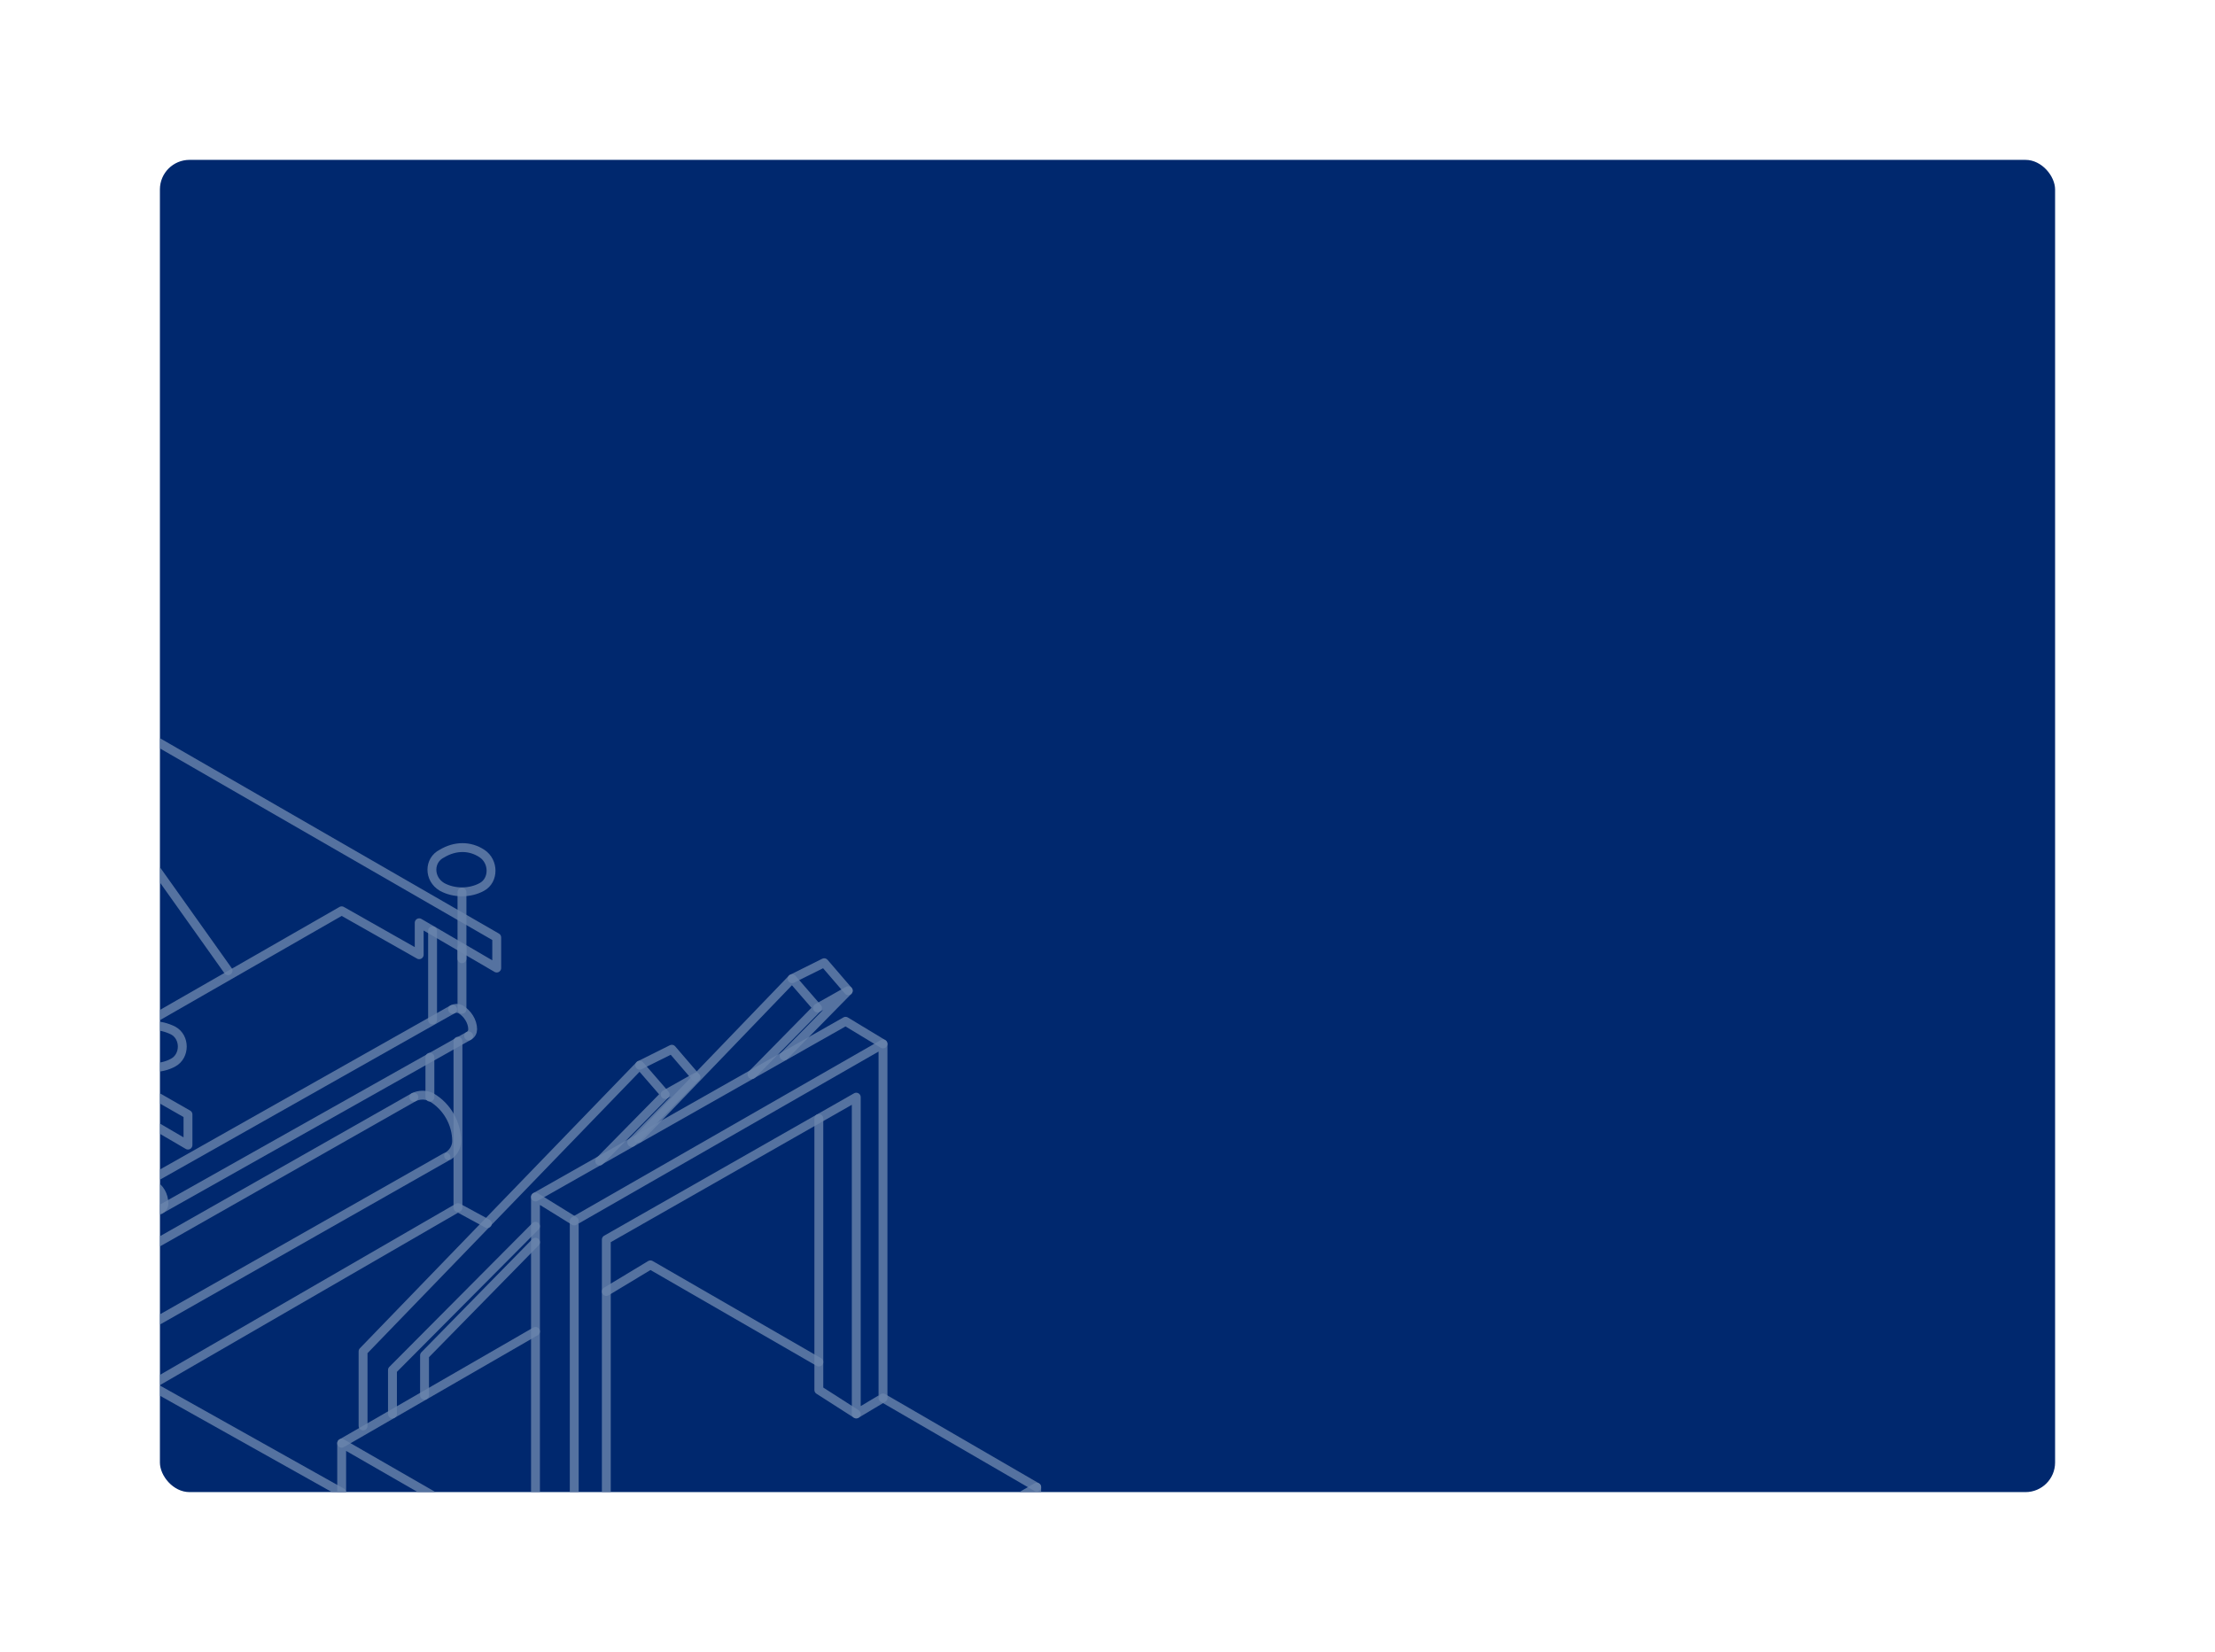 <?xml version="1.0" encoding="UTF-8"?> <svg xmlns="http://www.w3.org/2000/svg" width="374" height="279" viewBox="0 0 374 279" fill="none"> <g filter="url(#filter0_d_642_370)"> <g clip-path="url(#clip0_642_370)"> <rect x="27" y="27" width="320" height="225" rx="5" fill="#00286E"></rect> <path d="M83.871 288.703L5.559 243.744L-20.394 258.581" stroke="#6B84AD" stroke-opacity="0.8" stroke-width="1.5" stroke-miterlimit="10" stroke-linecap="round" stroke-linejoin="round"></path> <path d="M27.677 203.281C27.677 204.18 26.548 204.855 25.645 204.405C24.517 203.731 23.614 202.382 23.614 201.033C23.614 200.134 24.743 199.46 25.645 199.909C27 200.584 27.677 201.932 27.677 203.281Z" stroke="#6B84AD" stroke-opacity="0.8" stroke-width="1.5" stroke-miterlimit="10" stroke-linecap="round" stroke-linejoin="round"></path> <path d="M76.423 170.461C76.875 170.236 77.326 170.236 77.777 170.461C78.906 171.135 79.809 172.484 79.809 173.833C79.809 174.282 79.583 174.732 79.132 174.957" stroke="#6B84AD" stroke-opacity="0.8" stroke-width="1.5" stroke-miterlimit="10" stroke-linecap="round" stroke-linejoin="round"></path> <path d="M69.879 185.297C70.782 184.848 71.91 184.848 72.813 185.297C75.521 186.871 77.101 189.793 77.101 192.715C77.101 193.839 76.424 194.739 75.747 195.188" stroke="#6B84AD" stroke-opacity="0.8" stroke-width="1.5" stroke-miterlimit="10" stroke-linecap="round" stroke-linejoin="round"></path> <path d="M57.692 273.642V243.744L122.914 281.285V311.183L57.692 273.642Z" stroke="#6B84AD" stroke-opacity="0.8" stroke-width="1.5" stroke-miterlimit="10" stroke-linecap="round" stroke-linejoin="round"></path> <path d="M166.019 335.911L122.914 311.183L149.093 296.122L175.047 281.061V251.163L122.914 281.285" stroke="#6B84AD" stroke-opacity="0.8" stroke-width="1.5" stroke-miterlimit="10" stroke-linecap="round" stroke-linejoin="round"></path> <path d="M90.416 224.861L57.692 243.744" stroke="#6B84AD" stroke-opacity="0.8" stroke-width="1.5" stroke-miterlimit="10" stroke-linecap="round" stroke-linejoin="round"></path> <path d="M138.26 230.031L109.824 213.621L102.377 218.117" stroke="#6B84AD" stroke-opacity="0.8" stroke-width="1.5" stroke-miterlimit="10" stroke-linecap="round" stroke-linejoin="round"></path> <path d="M175.047 251.162L149.093 236.101" stroke="#6B84AD" stroke-opacity="0.8" stroke-width="1.5" stroke-miterlimit="10" stroke-linecap="round" stroke-linejoin="round"></path> <path d="M5.559 183.724L18.649 191.142V185.747L31.739 193.39V188.219L-56.052 138.09" stroke="#6B84AD" stroke-opacity="0.8" stroke-width="1.5" stroke-miterlimit="10" stroke-linecap="round" stroke-linejoin="round"></path> <path d="M0.82 110.439L83.871 158.321V163.491L70.782 155.848V161.243L57.692 153.825L14.587 178.553" stroke="#6B84AD" stroke-opacity="0.8" stroke-width="1.5" stroke-miterlimit="10" stroke-linecap="round" stroke-linejoin="round"></path> <path d="M57.692 252.062L5.559 222.838" stroke="#6B84AD" stroke-opacity="0.8" stroke-width="1.5" stroke-miterlimit="10" stroke-linecap="round" stroke-linejoin="round"></path> <path d="M79.132 174.957L27.225 204.18" stroke="#6B84AD" stroke-opacity="0.8" stroke-width="1.5" stroke-miterlimit="10" stroke-linecap="round" stroke-linejoin="round"></path> <path d="M76.424 170.461L24.291 199.909" stroke="#6B84AD" stroke-opacity="0.8" stroke-width="1.5" stroke-miterlimit="10" stroke-linecap="round" stroke-linejoin="round"></path> <path d="M69.879 185.296L18.423 214.52" stroke="#6B84AD" stroke-opacity="0.8" stroke-width="1.5" stroke-miterlimit="10" stroke-linecap="round" stroke-linejoin="round"></path> <path d="M75.295 195.413L23.84 224.636" stroke="#6B84AD" stroke-opacity="0.8" stroke-width="1.5" stroke-miterlimit="10" stroke-linecap="round" stroke-linejoin="round"></path> <path d="M25.645 190.018V233.853L77.327 203.955L82.292 206.653" stroke="#6B84AD" stroke-opacity="0.8" stroke-width="1.5" stroke-miterlimit="10" stroke-linecap="round" stroke-linejoin="round"></path> <path d="M78.003 160.12V170.46" stroke="#6B84AD" stroke-opacity="0.8" stroke-width="1.5" stroke-miterlimit="10" stroke-linecap="round" stroke-linejoin="round"></path> <path d="M77.326 175.855V203.955" stroke="#6B84AD" stroke-opacity="0.8" stroke-width="1.5" stroke-miterlimit="10" stroke-linecap="round" stroke-linejoin="round"></path> <path d="M73.039 157.197V172.259" stroke="#6B84AD" stroke-opacity="0.8" stroke-width="1.5" stroke-miterlimit="10" stroke-linecap="round" stroke-linejoin="round"></path> <path d="M72.587 178.553V185.297" stroke="#6B84AD" stroke-opacity="0.8" stroke-width="1.5" stroke-miterlimit="10" stroke-linecap="round" stroke-linejoin="round"></path> <path d="M96.96 266.223V206.203L149.093 176.305V236.101L144.579 238.798V185.297L102.377 209.35V262.851L96.96 266.223Z" stroke="#6B84AD" stroke-opacity="0.8" stroke-width="1.5" stroke-miterlimit="10" stroke-linecap="round" stroke-linejoin="round"></path> <path d="M96.961 266.224L90.416 262.403V202.157L96.961 206.204" stroke="#6B84AD" stroke-opacity="0.8" stroke-width="1.5" stroke-miterlimit="10" stroke-linecap="round" stroke-linejoin="round"></path> <path d="M149.093 176.304L142.774 172.483L90.416 202.156" stroke="#6B84AD" stroke-opacity="0.8" stroke-width="1.5" stroke-miterlimit="10" stroke-linecap="round" stroke-linejoin="round"></path> <path d="M144.579 238.799L138.26 234.753V188.894" stroke="#6B84AD" stroke-opacity="0.8" stroke-width="1.5" stroke-miterlimit="10" stroke-linecap="round" stroke-linejoin="round"></path> <path d="M101.249 196.087L112.307 184.847L108.019 179.902L61.303 228.233V240.822" stroke="#6B84AD" stroke-opacity="0.8" stroke-width="1.5" stroke-miterlimit="10" stroke-linecap="round" stroke-linejoin="round"></path> <path d="M66.268 238.799V231.381L90.416 207.103" stroke="#6B84AD" stroke-opacity="0.8" stroke-width="1.5" stroke-miterlimit="10" stroke-linecap="round" stroke-linejoin="round"></path> <path d="M106.665 192.94L117.498 181.925L112.307 184.848" stroke="#6B84AD" stroke-opacity="0.8" stroke-width="1.5" stroke-miterlimit="10" stroke-linecap="round" stroke-linejoin="round"></path> <path d="M71.684 235.652V228.908L90.416 209.8" stroke="#6B84AD" stroke-opacity="0.8" stroke-width="1.5" stroke-miterlimit="10" stroke-linecap="round" stroke-linejoin="round"></path> <path d="M108.02 179.902L113.436 177.204L117.498 181.925" stroke="#6B84AD" stroke-opacity="0.8" stroke-width="1.5" stroke-miterlimit="10" stroke-linecap="round" stroke-linejoin="round"></path> <path d="M126.976 181.476L138.035 170.236L133.747 165.291L107.793 192.266" stroke="#6B84AD" stroke-opacity="0.8" stroke-width="1.5" stroke-miterlimit="10" stroke-linecap="round" stroke-linejoin="round"></path> <path d="M132.393 178.329L143.226 167.313L138.035 170.236" stroke="#6B84AD" stroke-opacity="0.8" stroke-width="1.5" stroke-miterlimit="10" stroke-linecap="round" stroke-linejoin="round"></path> <path d="M133.747 165.291L139.163 162.593L143.226 167.314" stroke="#6B84AD" stroke-opacity="0.8" stroke-width="1.5" stroke-miterlimit="10" stroke-linecap="round" stroke-linejoin="round"></path> <path d="M-3.017 105.494L38.509 163.941" stroke="#6B84AD" stroke-opacity="0.8" stroke-width="1.5" stroke-miterlimit="10" stroke-linecap="round" stroke-linejoin="round"></path> <path d="M22.486 174.056C20.229 175.18 20.229 178.328 22.486 179.451C24.517 180.575 27.225 180.575 29.256 179.451C31.287 178.328 31.287 175.18 29.256 174.056C26.999 172.932 24.517 172.932 22.486 174.056Z" stroke="#6B84AD" stroke-opacity="0.8" stroke-width="1.5" stroke-miterlimit="10" stroke-linecap="round" stroke-linejoin="round"></path> <path d="M74.618 144.159C72.362 145.283 72.362 148.43 74.618 149.779C76.65 150.903 79.358 150.903 81.389 149.779C83.42 148.655 83.42 145.508 81.389 144.159C79.358 142.81 76.875 142.81 74.618 144.159Z" stroke="#6B84AD" stroke-opacity="0.8" stroke-width="1.5" stroke-miterlimit="10" stroke-linecap="round" stroke-linejoin="round"></path> <path d="M78.003 150.678V161.918" stroke="#6B84AD" stroke-opacity="0.8" stroke-width="1.5" stroke-miterlimit="10" stroke-linecap="round" stroke-linejoin="round"></path> </g> </g> <defs> <filter id="filter0_d_642_370" x="0" y="0" width="374" height="279" filterUnits="userSpaceOnUse" color-interpolation-filters="sRGB"> <feFlood flood-opacity="0" result="BackgroundImageFix"></feFlood> <feColorMatrix in="SourceAlpha" type="matrix" values="0 0 0 0 0 0 0 0 0 0 0 0 0 0 0 0 0 0 127 0" result="hardAlpha"></feColorMatrix> <feOffset></feOffset> <feGaussianBlur stdDeviation="13.5"></feGaussianBlur> <feComposite in2="hardAlpha" operator="out"></feComposite> <feColorMatrix type="matrix" values="0 0 0 0 0.163 0 0 0 0 0.163 0 0 0 0 0.163 0 0 0 0.2 0"></feColorMatrix> <feBlend mode="normal" in2="BackgroundImageFix" result="effect1_dropShadow_642_370"></feBlend> <feBlend mode="normal" in="SourceGraphic" in2="effect1_dropShadow_642_370" result="shape"></feBlend> </filter> <clipPath id="clip0_642_370"> <rect x="27" y="27" width="320" height="225" rx="5" fill="white"></rect> </clipPath> </defs> </svg> 